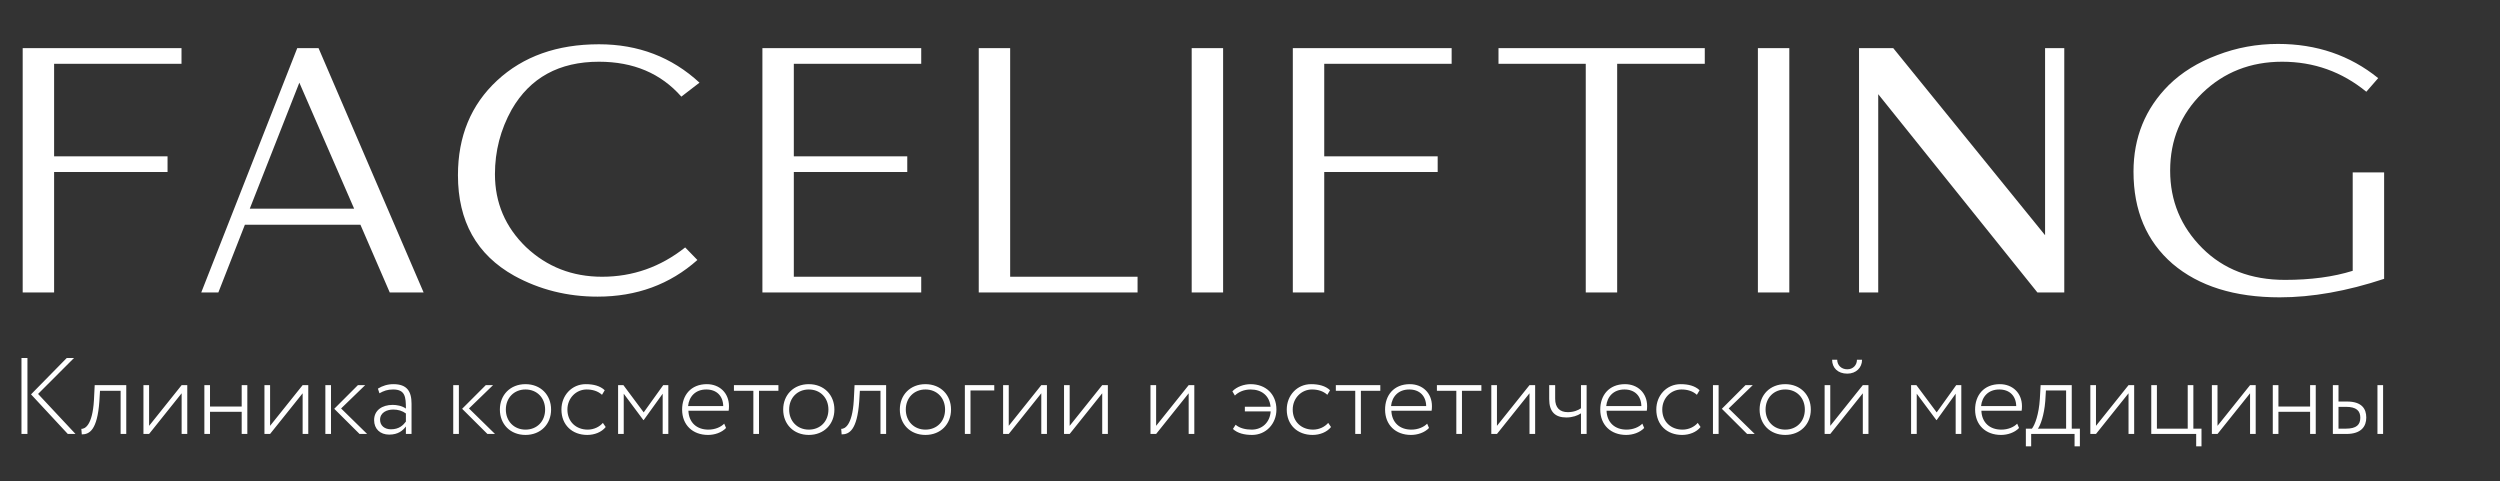 <?xml version="1.0" encoding="UTF-8"?> <svg xmlns="http://www.w3.org/2000/svg" width="265" height="51" viewBox="0 0 265 51" fill="none"><rect x="0" y="0" width="265" height="51" fill="#333333" stroke="none"/> <path d="M2.405 5.1H19.24V6.765H5.735V16.57H17.76V18.235H5.735V31H2.405V5.1ZM31.508 5.1H33.765L44.902 31H41.313L38.205 23.822H25.958L23.146 31H21.333L31.508 5.1ZM26.476 22.12H37.539L31.73 8.763L26.476 22.12ZM72.629 26.227L73.924 27.559C71.014 30.149 67.486 31.444 63.342 31.444C60.136 31.444 57.188 30.704 54.499 29.224C50.528 27.004 48.542 23.452 48.542 18.568C48.542 14.449 49.924 11.106 52.686 8.541C55.449 5.976 59.05 4.693 63.49 4.693C67.659 4.693 71.211 6.05 74.146 8.763L72.222 10.243C70.052 7.776 67.141 6.543 63.49 6.543C59.272 6.543 56.189 8.233 54.24 11.612C53.056 13.733 52.464 16.015 52.464 18.457C52.464 21.491 53.562 24.069 55.757 26.19C57.977 28.287 60.666 29.335 63.823 29.335C67.079 29.335 70.015 28.299 72.629 26.227ZM80.815 5.1H97.65V6.765H84.145V16.57H96.17V18.235H84.145V29.335H97.65V31H80.815V5.1ZM103.747 31V5.1H107.077V29.335H120.582V31H103.747ZM126.319 5.1H129.649V31H126.319V5.1ZM137.039 5.1H153.874V6.765H140.369V16.57H152.394V18.235H140.369V31H137.039V5.1ZM158.84 6.765V5.1H180.707V6.765H171.42V31H168.09V6.765H158.84ZM186.337 5.1H189.667V31H186.337V5.1ZM197.057 5.1H200.683L216.778 24.932V5.1H218.813V31H215.964L199.092 9.984V31H197.057V5.1ZM252.717 18.272V29.557C248.77 30.864 245.083 31.518 241.654 31.518C236.869 31.518 233.082 30.334 230.295 27.966C227.532 25.573 226.151 22.317 226.151 18.198C226.151 14.572 227.397 11.513 229.888 9.022C231.269 7.665 232.984 6.605 235.031 5.84C237.078 5.051 239.224 4.656 241.469 4.656C245.564 4.656 249.103 5.865 252.088 8.282L250.83 9.725C248.24 7.604 245.268 6.543 241.913 6.543C238.558 6.543 235.734 7.653 233.44 9.873C231.171 12.093 230.036 14.831 230.036 18.087C230.036 21.294 231.171 24.032 233.44 26.301C235.685 28.546 238.608 29.668 242.209 29.668C244.947 29.668 247.34 29.347 249.387 28.706V18.272H252.717Z" fill="white"></path> <path d="M7.843 37.95L4.036 41.757L8.004 46H7.187L3.288 41.803L7.072 37.95H7.843ZM2.276 46V37.95H2.909V46H2.276ZM12.786 46V41.423H10.601L10.532 42.55C10.314 45.597 9.474 46.046 8.669 46.046L8.623 45.459C8.968 45.471 9.796 45.149 9.957 42.435L10.038 40.825H13.384V46H12.786ZM15.803 46H15.205V40.825H15.803V45.138L19.253 40.825H19.851V46H19.253V41.688L15.803 46ZM25.619 46V43.654H22.261V46H21.663V40.825H22.261V43.09H25.619V40.825H26.217V46H25.619ZM28.629 46H28.031V40.825H28.629V45.138L32.079 40.825H32.677V46H32.079V41.688L28.629 46ZM38.709 40.825L36.156 43.297L38.916 46H38.111L35.431 43.332L37.938 40.825H38.709ZM34.488 46V40.825H35.086V46H34.488ZM40.219 41.688L40.058 41.193C40.541 40.894 41.093 40.721 41.703 40.721C43.14 40.721 43.623 41.48 43.623 42.791V46H43.025V45.206C42.703 45.644 42.197 46.069 41.254 46.069C40.3 46.069 39.656 45.471 39.656 44.528C39.656 43.493 40.507 42.918 41.622 42.918C42.036 42.918 42.611 43.01 43.025 43.309C43.025 42.078 42.956 41.285 41.668 41.285C41.059 41.285 40.679 41.434 40.219 41.688ZM41.438 45.505C42.312 45.505 42.738 45.069 43.025 44.689V43.827C42.646 43.55 42.209 43.413 41.68 43.413C41.001 43.413 40.288 43.734 40.288 44.493C40.288 45.138 40.794 45.505 41.438 45.505ZM52.264 40.825L49.711 43.297L52.471 46H51.666L48.986 43.332L51.493 40.825H52.264ZM48.043 46V40.825H48.641V46H48.043ZM52.987 43.413C52.987 41.86 54.091 40.721 55.701 40.721C57.311 40.721 58.415 41.86 58.415 43.413C58.415 44.965 57.311 46.103 55.701 46.103C54.091 46.103 52.987 44.965 52.987 43.413ZM53.62 43.413C53.62 44.654 54.494 45.54 55.701 45.54C56.92 45.54 57.783 44.666 57.783 43.413C57.783 42.17 56.92 41.285 55.701 41.285C54.505 41.285 53.62 42.159 53.62 43.413ZM63.905 44.827L64.204 45.264C63.767 45.816 63.008 46.103 62.249 46.103C60.651 46.103 59.512 45.045 59.512 43.413C59.512 41.906 60.616 40.721 62.088 40.721C62.893 40.721 63.606 40.894 64.101 41.365L63.813 41.849C63.353 41.434 62.778 41.285 62.18 41.285C61.088 41.285 60.145 42.182 60.145 43.413C60.145 44.724 61.088 45.54 62.295 45.54C62.962 45.54 63.549 45.241 63.905 44.827ZM65.518 46V40.825H66.081L68.232 43.712L70.302 40.825H70.842V46H70.244V41.733L68.232 44.528H68.197L66.116 41.733V46H65.518ZM76.766 44.907L76.961 45.367C76.49 45.862 75.742 46.103 75.052 46.103C73.419 46.103 72.304 45.045 72.304 43.413C72.304 41.906 73.224 40.721 74.926 40.721C76.26 40.721 77.272 41.642 77.272 43.056C77.272 43.252 77.26 43.401 77.237 43.539H72.971C73.017 44.781 73.845 45.54 75.087 45.54C75.788 45.54 76.409 45.276 76.766 44.907ZM74.868 41.285C73.718 41.285 73.04 42.032 72.936 43.044H76.662C76.639 41.952 75.949 41.285 74.868 41.285ZM77.797 41.423V40.825H82.512V41.423H80.454V46H79.856V41.423H77.797ZM83.018 43.413C83.018 41.86 84.122 40.721 85.732 40.721C87.342 40.721 88.446 41.86 88.446 43.413C88.446 44.965 87.342 46.103 85.732 46.103C84.122 46.103 83.018 44.965 83.018 43.413ZM83.65 43.413C83.65 44.654 84.524 45.54 85.732 45.54C86.951 45.54 87.813 44.666 87.813 43.413C87.813 42.17 86.951 41.285 85.732 41.285C84.536 41.285 83.65 42.159 83.65 43.413ZM93.331 46V41.423H91.146L91.077 42.55C90.859 45.597 90.019 46.046 89.214 46.046L89.168 45.459C89.513 45.471 90.341 45.149 90.502 42.435L90.583 40.825H93.929V46H93.331ZM95.382 43.413C95.382 41.86 96.486 40.721 98.096 40.721C99.706 40.721 100.81 41.86 100.81 43.413C100.81 44.965 99.706 46.103 98.096 46.103C96.486 46.103 95.382 44.965 95.382 43.413ZM96.015 43.413C96.015 44.654 96.889 45.54 98.096 45.54C99.315 45.54 100.178 44.666 100.178 43.413C100.178 42.17 99.315 41.285 98.096 41.285C96.9 41.285 96.015 42.159 96.015 43.413ZM102.275 46V40.825H105.392V41.389H102.873V46H102.275ZM106.927 46H106.329V40.825H106.927V45.138L110.377 40.825H110.975V46H110.377V41.688L106.927 46ZM113.385 46H112.787V40.825H113.385V45.138L116.835 40.825H117.433V46H116.835V41.688L113.385 46ZM122.549 46H121.951V40.825H122.549V45.138L125.999 40.825H126.597V46H125.999V41.688L122.549 46ZM131.955 43.608V43.114H134.68C134.565 41.929 133.714 41.285 132.576 41.285C131.886 41.285 131.288 41.538 130.897 41.929L130.632 41.48C131.092 40.986 131.886 40.721 132.564 40.721C134.163 40.721 135.301 41.768 135.301 43.413C135.301 44.919 134.197 46.103 132.725 46.103C131.92 46.103 131.184 45.931 130.69 45.471L130.977 45.023C131.391 45.391 132.047 45.54 132.679 45.54C133.783 45.54 134.611 44.781 134.692 43.608H131.955ZM140.789 44.827L141.088 45.264C140.651 45.816 139.892 46.103 139.133 46.103C137.534 46.103 136.396 45.045 136.396 43.413C136.396 41.906 137.5 40.721 138.972 40.721C139.777 40.721 140.49 40.894 140.984 41.365L140.697 41.849C140.237 41.434 139.662 41.285 139.064 41.285C137.971 41.285 137.028 42.182 137.028 43.413C137.028 44.724 137.971 45.54 139.179 45.54C139.846 45.54 140.432 45.241 140.789 44.827ZM141.598 41.423V40.825H146.313V41.423H144.254V46H143.656V41.423H141.598ZM151.28 44.907L151.475 45.367C151.004 45.862 150.256 46.103 149.566 46.103C147.933 46.103 146.818 45.045 146.818 43.413C146.818 41.906 147.738 40.721 149.44 40.721C150.774 40.721 151.786 41.642 151.786 43.056C151.786 43.252 151.774 43.401 151.751 43.539H147.485C147.531 44.781 148.359 45.54 149.601 45.54C150.302 45.54 150.923 45.276 151.28 44.907ZM149.382 41.285C148.232 41.285 147.554 42.032 147.45 43.044H151.176C151.153 41.952 150.463 41.285 149.382 41.285ZM152.312 41.423V40.825H157.027V41.423H154.968V46H154.37V41.423H152.312ZM158.677 46H158.079V40.825H158.677V45.138L162.127 40.825H162.725V46H162.127V41.688L158.677 46ZM168.182 40.825V46H167.584V43.815C167.228 44.056 166.676 44.252 166.032 44.252C164.859 44.252 164.215 43.666 164.215 42.309V40.825H164.847V42.263C164.847 43.228 165.342 43.688 166.193 43.688C166.825 43.688 167.32 43.47 167.584 43.275V40.825H168.182ZM174.089 44.907L174.284 45.367C173.813 45.862 173.065 46.103 172.375 46.103C170.742 46.103 169.627 45.045 169.627 43.413C169.627 41.906 170.547 40.721 172.249 40.721C173.583 40.721 174.595 41.642 174.595 43.056C174.595 43.252 174.583 43.401 174.56 43.539H170.294C170.34 44.781 171.168 45.54 172.41 45.54C173.111 45.54 173.732 45.276 174.089 44.907ZM172.191 41.285C171.041 41.285 170.363 42.032 170.259 43.044H173.985C173.962 41.952 173.272 41.285 172.191 41.285ZM179.961 44.827L180.26 45.264C179.823 45.816 179.064 46.103 178.305 46.103C176.706 46.103 175.568 45.045 175.568 43.413C175.568 41.906 176.672 40.721 178.144 40.721C178.949 40.721 179.662 40.894 180.156 41.365L179.869 41.849C179.409 41.434 178.834 41.285 178.236 41.285C177.143 41.285 176.2 42.182 176.2 43.413C176.2 44.724 177.143 45.54 178.351 45.54C179.018 45.54 179.604 45.241 179.961 44.827ZM185.794 40.825L183.241 43.297L186.001 46H185.196L182.517 43.332L185.024 40.825H185.794ZM181.574 46V40.825H182.172V46H181.574ZM186.518 43.413C186.518 41.86 187.622 40.721 189.232 40.721C190.842 40.721 191.946 41.86 191.946 43.413C191.946 44.965 190.842 46.103 189.232 46.103C187.622 46.103 186.518 44.965 186.518 43.413ZM187.15 43.413C187.15 44.654 188.024 45.54 189.232 45.54C190.451 45.54 191.313 44.666 191.313 43.413C191.313 42.17 190.451 41.285 189.232 41.285C188.036 41.285 187.15 42.159 187.15 43.413ZM194.008 46H193.41V40.825H194.008V45.138L197.458 40.825H198.056V46H197.458V41.688L194.008 46ZM194.204 38.134H194.744C194.744 38.697 195.17 39.146 195.814 39.146C196.423 39.146 196.837 38.697 196.837 38.134H197.378C197.378 38.974 196.745 39.606 195.814 39.606C194.79 39.606 194.204 38.974 194.204 38.134ZM202.575 46V40.825H203.138L205.289 43.712L207.359 40.825H207.899V46H207.301V41.733L205.289 44.528H205.254L203.173 41.733V46H202.575ZM213.822 44.907L214.018 45.367C213.546 45.862 212.799 46.103 212.109 46.103C210.476 46.103 209.36 45.045 209.36 43.413C209.36 41.906 210.28 40.721 211.982 40.721C213.316 40.721 214.328 41.642 214.328 43.056C214.328 43.252 214.317 43.401 214.294 43.539H210.027C210.073 44.781 210.901 45.54 212.143 45.54C212.845 45.54 213.466 45.276 213.822 44.907ZM211.925 41.285C210.775 41.285 210.096 42.032 209.993 43.044H213.719C213.696 41.952 213.006 41.285 211.925 41.285ZM214.741 47.311V45.437H215.385C215.707 45.023 216.121 43.919 216.224 42.285L216.305 40.825H219.605V45.437H220.468V47.311H219.904V46H215.304V47.311H214.741ZM216.799 42.516C216.684 44.011 216.282 45.103 216.017 45.437H219.007V41.389H216.868L216.799 42.516ZM222.174 46H221.576V40.825H222.174V45.138L225.624 40.825H226.222V46H225.624V41.688L222.174 46ZM228.034 46V40.825H228.632V45.437H231.898V40.825H232.496V45.437H233.358V47.311H232.795V46H228.034ZM235.056 46H234.458V40.825H235.056V45.138L238.506 40.825H239.104V46H238.506V41.688L235.056 46ZM244.871 46V43.654H241.513V46H240.915V40.825H241.513V43.09H244.871V40.825H245.469V46H244.871ZM247.283 46V40.825H247.881V42.562H248.778C250.365 42.562 250.825 43.343 250.825 44.264C250.825 45.172 250.319 46 248.709 46H247.283ZM248.675 43.125H247.881V45.437H248.663C249.802 45.437 250.193 45.011 250.193 44.275C250.193 43.55 249.779 43.125 248.675 43.125ZM252.01 46V40.825H252.608V46H252.01Z" fill="white"></path> </svg> 